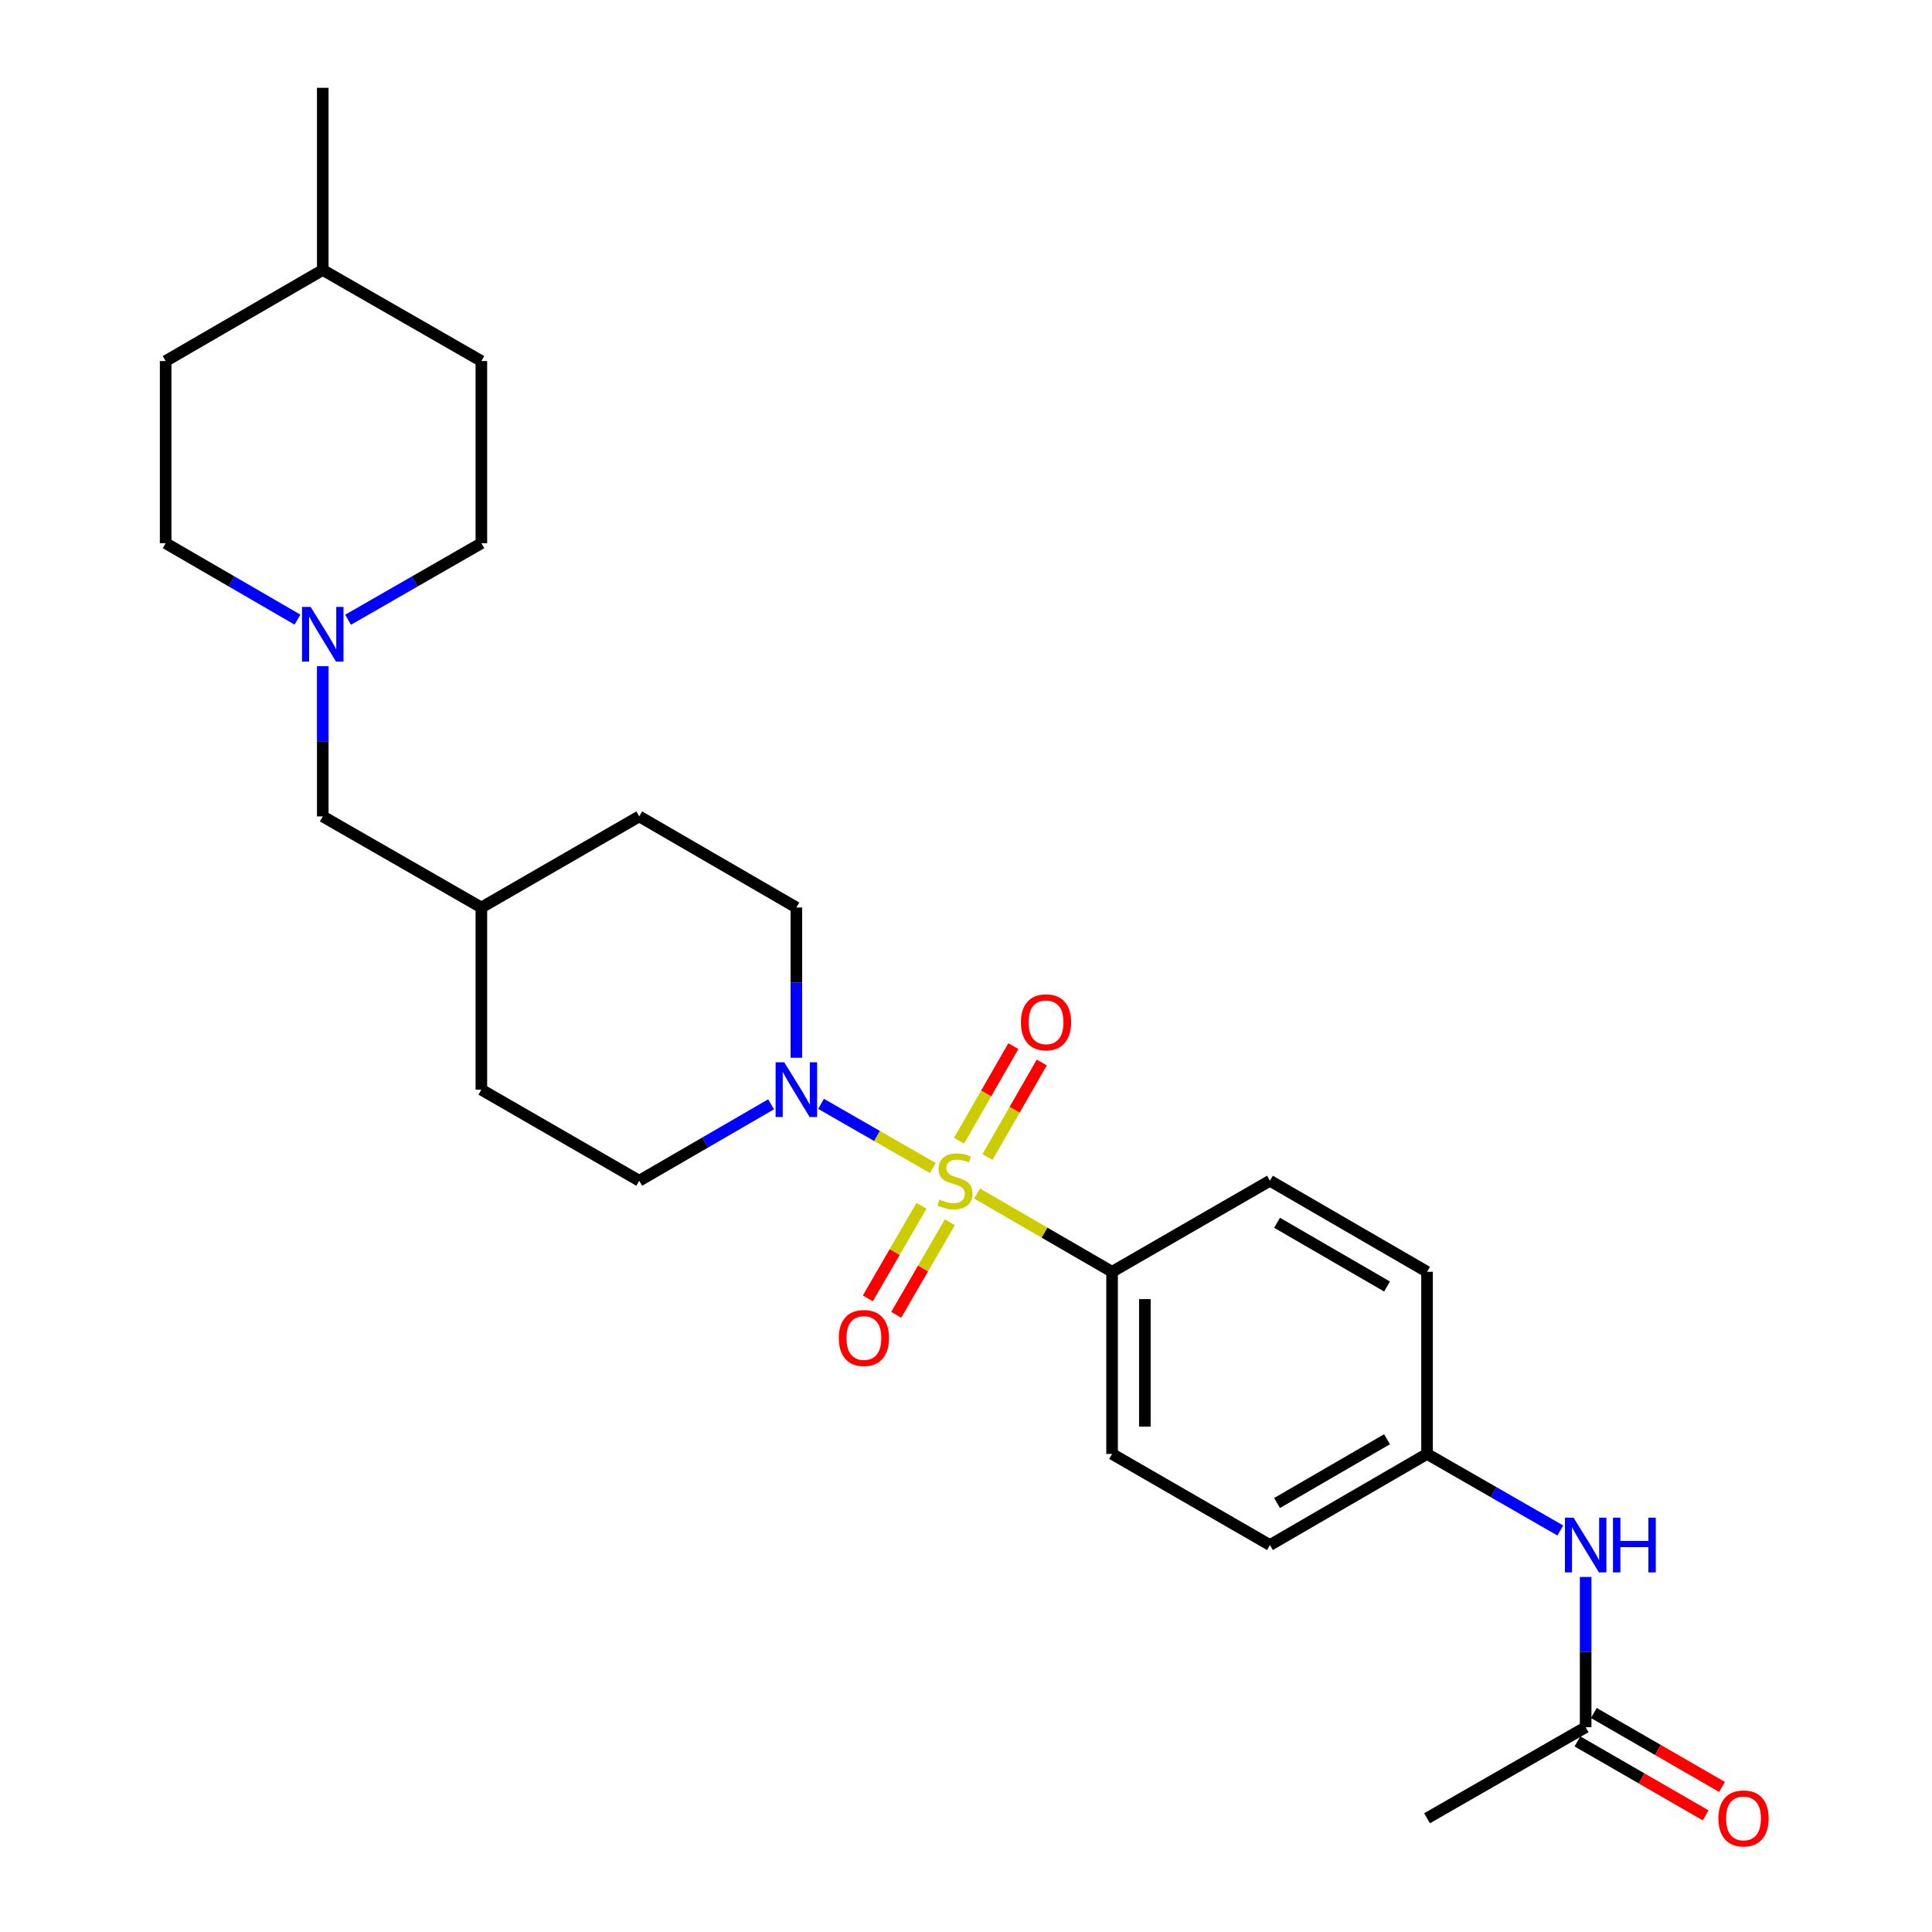 <?xml version='1.0' encoding='iso-8859-1'?>
<svg version='1.1' baseProfile='full'
              xmlns='http://www.w3.org/2000/svg'
                      xmlns:rdkit='http://www.rdkit.org/xml'
                      xmlns:xlink='http://www.w3.org/1999/xlink'
                  xml:space='preserve'
width='1000px' height='1000px' viewBox='0 0 1000 1000'>
<!-- END OF HEADER -->
<rect style='opacity:1.0;fill:#FFFFFF;stroke:none' width='1000' height='1000' x='0' y='0'> </rect>
<path class='bond-0' d='M 482.844,604.574 L 453.909,587.961' style='fill:none;fill-rule:evenodd;stroke:#CCCC00;stroke-width:6px;stroke-linecap:butt;stroke-linejoin:miter;stroke-opacity:1' />
<path class='bond-0' d='M 453.909,587.961 L 424.974,571.348' style='fill:none;fill-rule:evenodd;stroke:#0000FF;stroke-width:6px;stroke-linecap:butt;stroke-linejoin:miter;stroke-opacity:1' />
<path class='bond-1' d='M 505.72,617.771 L 540.665,638.025' style='fill:none;fill-rule:evenodd;stroke:#CCCC00;stroke-width:6px;stroke-linecap:butt;stroke-linejoin:miter;stroke-opacity:1' />
<path class='bond-1' d='M 540.665,638.025 L 575.61,658.28' style='fill:none;fill-rule:evenodd;stroke:#000000;stroke-width:6px;stroke-linecap:butt;stroke-linejoin:miter;stroke-opacity:1' />
<path class='bond-3' d='M 511.117,598.885 L 525.17,574.408' style='fill:none;fill-rule:evenodd;stroke:#CCCC00;stroke-width:6px;stroke-linecap:butt;stroke-linejoin:miter;stroke-opacity:1' />
<path class='bond-3' d='M 525.17,574.408 L 539.224,549.93' style='fill:none;fill-rule:evenodd;stroke:#FF0000;stroke-width:6px;stroke-linecap:butt;stroke-linejoin:miter;stroke-opacity:1' />
<path class='bond-3' d='M 496.395,590.433 L 510.449,565.956' style='fill:none;fill-rule:evenodd;stroke:#CCCC00;stroke-width:6px;stroke-linecap:butt;stroke-linejoin:miter;stroke-opacity:1' />
<path class='bond-3' d='M 510.449,565.956 L 524.503,541.478' style='fill:none;fill-rule:evenodd;stroke:#FF0000;stroke-width:6px;stroke-linecap:butt;stroke-linejoin:miter;stroke-opacity:1' />
<path class='bond-4' d='M 476.96,624.119 L 463.074,648.078' style='fill:none;fill-rule:evenodd;stroke:#CCCC00;stroke-width:6px;stroke-linecap:butt;stroke-linejoin:miter;stroke-opacity:1' />
<path class='bond-4' d='M 463.074,648.078 L 449.187,672.037' style='fill:none;fill-rule:evenodd;stroke:#FF0000;stroke-width:6px;stroke-linecap:butt;stroke-linejoin:miter;stroke-opacity:1' />
<path class='bond-4' d='M 491.647,632.632 L 477.76,656.591' style='fill:none;fill-rule:evenodd;stroke:#CCCC00;stroke-width:6px;stroke-linecap:butt;stroke-linejoin:miter;stroke-opacity:1' />
<path class='bond-4' d='M 477.76,656.591 L 463.873,680.55' style='fill:none;fill-rule:evenodd;stroke:#FF0000;stroke-width:6px;stroke-linecap:butt;stroke-linejoin:miter;stroke-opacity:1' />
<path class='bond-7' d='M 399.107,571.598 L 364.988,591.372' style='fill:none;fill-rule:evenodd;stroke:#0000FF;stroke-width:6px;stroke-linecap:butt;stroke-linejoin:miter;stroke-opacity:1' />
<path class='bond-7' d='M 364.988,591.372 L 330.868,611.146' style='fill:none;fill-rule:evenodd;stroke:#000000;stroke-width:6px;stroke-linecap:butt;stroke-linejoin:miter;stroke-opacity:1' />
<path class='bond-8' d='M 412.197,547.495 L 412.197,508.61' style='fill:none;fill-rule:evenodd;stroke:#0000FF;stroke-width:6px;stroke-linecap:butt;stroke-linejoin:miter;stroke-opacity:1' />
<path class='bond-8' d='M 412.197,508.61 L 412.197,469.725' style='fill:none;fill-rule:evenodd;stroke:#000000;stroke-width:6px;stroke-linecap:butt;stroke-linejoin:miter;stroke-opacity:1' />
<path class='bond-10' d='M 575.61,658.28 L 575.61,752.557' style='fill:none;fill-rule:evenodd;stroke:#000000;stroke-width:6px;stroke-linecap:butt;stroke-linejoin:miter;stroke-opacity:1' />
<path class='bond-10' d='M 592.585,672.421 L 592.585,738.415' style='fill:none;fill-rule:evenodd;stroke:#000000;stroke-width:6px;stroke-linecap:butt;stroke-linejoin:miter;stroke-opacity:1' />
<path class='bond-11' d='M 575.61,658.28 L 657.316,611.146' style='fill:none;fill-rule:evenodd;stroke:#000000;stroke-width:6px;stroke-linecap:butt;stroke-linejoin:miter;stroke-opacity:1' />
<path class='bond-2' d='M 167.06,344.822 L 167.06,383.697' style='fill:none;fill-rule:evenodd;stroke:#0000FF;stroke-width:6px;stroke-linecap:butt;stroke-linejoin:miter;stroke-opacity:1' />
<path class='bond-2' d='M 167.06,383.697 L 167.06,422.573' style='fill:none;fill-rule:evenodd;stroke:#000000;stroke-width:6px;stroke-linecap:butt;stroke-linejoin:miter;stroke-opacity:1' />
<path class='bond-14' d='M 153.97,320.716 L 119.855,300.939' style='fill:none;fill-rule:evenodd;stroke:#0000FF;stroke-width:6px;stroke-linecap:butt;stroke-linejoin:miter;stroke-opacity:1' />
<path class='bond-14' d='M 119.855,300.939 L 85.74,281.162' style='fill:none;fill-rule:evenodd;stroke:#000000;stroke-width:6px;stroke-linecap:butt;stroke-linejoin:miter;stroke-opacity:1' />
<path class='bond-15' d='M 180.166,320.778 L 214.659,300.97' style='fill:none;fill-rule:evenodd;stroke:#0000FF;stroke-width:6px;stroke-linecap:butt;stroke-linejoin:miter;stroke-opacity:1' />
<path class='bond-15' d='M 214.659,300.97 L 249.153,281.162' style='fill:none;fill-rule:evenodd;stroke:#000000;stroke-width:6px;stroke-linecap:butt;stroke-linejoin:miter;stroke-opacity:1' />
<path class='bond-5' d='M 820.729,893.996 L 820.729,855.112' style='fill:none;fill-rule:evenodd;stroke:#000000;stroke-width:6px;stroke-linecap:butt;stroke-linejoin:miter;stroke-opacity:1' />
<path class='bond-5' d='M 820.729,855.112 L 820.729,816.227' style='fill:none;fill-rule:evenodd;stroke:#0000FF;stroke-width:6px;stroke-linecap:butt;stroke-linejoin:miter;stroke-opacity:1' />
<path class='bond-9' d='M 816.488,901.348 L 849.667,920.486' style='fill:none;fill-rule:evenodd;stroke:#000000;stroke-width:6px;stroke-linecap:butt;stroke-linejoin:miter;stroke-opacity:1' />
<path class='bond-9' d='M 849.667,920.486 L 882.845,939.624' style='fill:none;fill-rule:evenodd;stroke:#FF0000;stroke-width:6px;stroke-linecap:butt;stroke-linejoin:miter;stroke-opacity:1' />
<path class='bond-9' d='M 824.969,886.644 L 858.148,905.782' style='fill:none;fill-rule:evenodd;stroke:#000000;stroke-width:6px;stroke-linecap:butt;stroke-linejoin:miter;stroke-opacity:1' />
<path class='bond-9' d='M 858.148,905.782 L 891.327,924.919' style='fill:none;fill-rule:evenodd;stroke:#FF0000;stroke-width:6px;stroke-linecap:butt;stroke-linejoin:miter;stroke-opacity:1' />
<path class='bond-24' d='M 820.729,893.996 L 738.636,941.13' style='fill:none;fill-rule:evenodd;stroke:#000000;stroke-width:6px;stroke-linecap:butt;stroke-linejoin:miter;stroke-opacity:1' />
<path class='bond-6' d='M 807.622,792.181 L 773.129,772.369' style='fill:none;fill-rule:evenodd;stroke:#0000FF;stroke-width:6px;stroke-linecap:butt;stroke-linejoin:miter;stroke-opacity:1' />
<path class='bond-6' d='M 773.129,772.369 L 738.636,752.557' style='fill:none;fill-rule:evenodd;stroke:#000000;stroke-width:6px;stroke-linecap:butt;stroke-linejoin:miter;stroke-opacity:1' />
<path class='bond-18' d='M 330.868,611.146 L 249.153,564.012' style='fill:none;fill-rule:evenodd;stroke:#000000;stroke-width:6px;stroke-linecap:butt;stroke-linejoin:miter;stroke-opacity:1' />
<path class='bond-19' d='M 412.197,469.725 L 330.868,422.573' style='fill:none;fill-rule:evenodd;stroke:#000000;stroke-width:6px;stroke-linecap:butt;stroke-linejoin:miter;stroke-opacity:1' />
<path class='bond-17' d='M 575.61,752.557 L 657.316,799.71' style='fill:none;fill-rule:evenodd;stroke:#000000;stroke-width:6px;stroke-linecap:butt;stroke-linejoin:miter;stroke-opacity:1' />
<path class='bond-16' d='M 657.316,611.146 L 738.636,658.28' style='fill:none;fill-rule:evenodd;stroke:#000000;stroke-width:6px;stroke-linecap:butt;stroke-linejoin:miter;stroke-opacity:1' />
<path class='bond-16' d='M 661.002,632.902 L 717.925,665.896' style='fill:none;fill-rule:evenodd;stroke:#000000;stroke-width:6px;stroke-linecap:butt;stroke-linejoin:miter;stroke-opacity:1' />
<path class='bond-12' d='M 167.06,422.573 L 249.153,469.725' style='fill:none;fill-rule:evenodd;stroke:#000000;stroke-width:6px;stroke-linecap:butt;stroke-linejoin:miter;stroke-opacity:1' />
<path class='bond-13' d='M 738.636,752.557 L 738.636,658.28' style='fill:none;fill-rule:evenodd;stroke:#000000;stroke-width:6px;stroke-linecap:butt;stroke-linejoin:miter;stroke-opacity:1' />
<path class='bond-26' d='M 738.636,752.557 L 657.316,799.71' style='fill:none;fill-rule:evenodd;stroke:#000000;stroke-width:6px;stroke-linecap:butt;stroke-linejoin:miter;stroke-opacity:1' />
<path class='bond-26' d='M 717.923,744.945 L 660.999,777.952' style='fill:none;fill-rule:evenodd;stroke:#000000;stroke-width:6px;stroke-linecap:butt;stroke-linejoin:miter;stroke-opacity:1' />
<path class='bond-22' d='M 85.74,281.162 L 85.74,186.875' style='fill:none;fill-rule:evenodd;stroke:#000000;stroke-width:6px;stroke-linecap:butt;stroke-linejoin:miter;stroke-opacity:1' />
<path class='bond-21' d='M 249.153,281.162 L 249.153,186.875' style='fill:none;fill-rule:evenodd;stroke:#000000;stroke-width:6px;stroke-linecap:butt;stroke-linejoin:miter;stroke-opacity:1' />
<path class='bond-27' d='M 249.153,564.012 L 249.153,469.725' style='fill:none;fill-rule:evenodd;stroke:#000000;stroke-width:6px;stroke-linecap:butt;stroke-linejoin:miter;stroke-opacity:1' />
<path class='bond-20' d='M 330.868,422.573 L 249.153,469.725' style='fill:none;fill-rule:evenodd;stroke:#000000;stroke-width:6px;stroke-linecap:butt;stroke-linejoin:miter;stroke-opacity:1' />
<path class='bond-23' d='M 249.153,186.875 L 167.06,139.741' style='fill:none;fill-rule:evenodd;stroke:#000000;stroke-width:6px;stroke-linecap:butt;stroke-linejoin:miter;stroke-opacity:1' />
<path class='bond-28' d='M 85.74,186.875 L 167.06,139.741' style='fill:none;fill-rule:evenodd;stroke:#000000;stroke-width:6px;stroke-linecap:butt;stroke-linejoin:miter;stroke-opacity:1' />
<path class='bond-25' d='M 167.06,139.741 L 167.06,45.455' style='fill:none;fill-rule:evenodd;stroke:#000000;stroke-width:6px;stroke-linecap:butt;stroke-linejoin:miter;stroke-opacity:1' />
<path  class='atom-0' d='M 486.29 620.866
Q 486.61 620.986, 487.93 621.546
Q 489.25 622.106, 490.69 622.466
Q 492.17 622.786, 493.61 622.786
Q 496.29 622.786, 497.85 621.506
Q 499.41 620.186, 499.41 617.906
Q 499.41 616.346, 498.61 615.386
Q 497.85 614.426, 496.65 613.906
Q 495.45 613.386, 493.45 612.786
Q 490.93 612.026, 489.41 611.306
Q 487.93 610.586, 486.85 609.066
Q 485.81 607.546, 485.81 604.986
Q 485.81 601.426, 488.21 599.226
Q 490.65 597.026, 495.45 597.026
Q 498.73 597.026, 502.45 598.586
L 501.53 601.666
Q 498.13 600.266, 495.57 600.266
Q 492.81 600.266, 491.29 601.426
Q 489.77 602.546, 489.81 604.506
Q 489.81 606.026, 490.57 606.946
Q 491.37 607.866, 492.49 608.386
Q 493.65 608.906, 495.57 609.506
Q 498.13 610.306, 499.65 611.106
Q 501.17 611.906, 502.25 613.546
Q 503.37 615.146, 503.37 617.906
Q 503.37 621.826, 500.73 623.946
Q 498.13 626.026, 493.77 626.026
Q 491.25 626.026, 489.33 625.466
Q 487.45 624.946, 485.21 624.026
L 486.29 620.866
' fill='#CCCC00'/>
<path  class='atom-1' d='M 405.937 549.852
L 415.217 564.852
Q 416.137 566.332, 417.617 569.012
Q 419.097 571.692, 419.177 571.852
L 419.177 549.852
L 422.937 549.852
L 422.937 578.172
L 419.057 578.172
L 409.097 561.772
Q 407.937 559.852, 406.697 557.652
Q 405.497 555.452, 405.137 554.772
L 405.137 578.172
L 401.457 578.172
L 401.457 549.852
L 405.937 549.852
' fill='#0000FF'/>
<path  class='atom-3' d='M 160.8 314.145
L 170.08 329.145
Q 171 330.625, 172.48 333.305
Q 173.96 335.985, 174.04 336.145
L 174.04 314.145
L 177.8 314.145
L 177.8 342.465
L 173.92 342.465
L 163.96 326.065
Q 162.8 324.145, 161.56 321.945
Q 160.36 319.745, 160 319.065
L 160 342.465
L 156.32 342.465
L 156.32 314.145
L 160.8 314.145
' fill='#0000FF'/>
<path  class='atom-4' d='M 528.424 529.133
Q 528.424 522.333, 531.784 518.533
Q 535.144 514.733, 541.424 514.733
Q 547.704 514.733, 551.064 518.533
Q 554.424 522.333, 554.424 529.133
Q 554.424 536.013, 551.024 539.933
Q 547.624 543.813, 541.424 543.813
Q 535.184 543.813, 531.784 539.933
Q 528.424 536.053, 528.424 529.133
M 541.424 540.613
Q 545.744 540.613, 548.064 537.733
Q 550.424 534.813, 550.424 529.133
Q 550.424 523.573, 548.064 520.773
Q 545.744 517.933, 541.424 517.933
Q 537.104 517.933, 534.744 520.733
Q 532.424 523.533, 532.424 529.133
Q 532.424 534.853, 534.744 537.733
Q 537.104 540.613, 541.424 540.613
' fill='#FF0000'/>
<path  class='atom-5' d='M 434.156 692.545
Q 434.156 685.745, 437.516 681.945
Q 440.876 678.145, 447.156 678.145
Q 453.436 678.145, 456.796 681.945
Q 460.156 685.745, 460.156 692.545
Q 460.156 699.425, 456.756 703.345
Q 453.356 707.225, 447.156 707.225
Q 440.916 707.225, 437.516 703.345
Q 434.156 699.465, 434.156 692.545
M 447.156 704.025
Q 451.476 704.025, 453.796 701.145
Q 456.156 698.225, 456.156 692.545
Q 456.156 686.985, 453.796 684.185
Q 451.476 681.345, 447.156 681.345
Q 442.836 681.345, 440.476 684.145
Q 438.156 686.945, 438.156 692.545
Q 438.156 698.265, 440.476 701.145
Q 442.836 704.025, 447.156 704.025
' fill='#FF0000'/>
<path  class='atom-7' d='M 814.469 785.55
L 823.749 800.55
Q 824.669 802.03, 826.149 804.71
Q 827.629 807.39, 827.709 807.55
L 827.709 785.55
L 831.469 785.55
L 831.469 813.87
L 827.589 813.87
L 817.629 797.47
Q 816.469 795.55, 815.229 793.35
Q 814.029 791.15, 813.669 790.47
L 813.669 813.87
L 809.989 813.87
L 809.989 785.55
L 814.469 785.55
' fill='#0000FF'/>
<path  class='atom-7' d='M 834.869 785.55
L 838.709 785.55
L 838.709 797.59
L 853.189 797.59
L 853.189 785.55
L 857.029 785.55
L 857.029 813.87
L 853.189 813.87
L 853.189 800.79
L 838.709 800.79
L 838.709 813.87
L 834.869 813.87
L 834.869 785.55
' fill='#0000FF'/>
<path  class='atom-10' d='M 889.444 941.21
Q 889.444 934.41, 892.804 930.61
Q 896.164 926.81, 902.444 926.81
Q 908.724 926.81, 912.084 930.61
Q 915.444 934.41, 915.444 941.21
Q 915.444 948.09, 912.044 952.01
Q 908.644 955.89, 902.444 955.89
Q 896.204 955.89, 892.804 952.01
Q 889.444 948.13, 889.444 941.21
M 902.444 952.69
Q 906.764 952.69, 909.084 949.81
Q 911.444 946.89, 911.444 941.21
Q 911.444 935.65, 909.084 932.85
Q 906.764 930.01, 902.444 930.01
Q 898.124 930.01, 895.764 932.81
Q 893.444 935.61, 893.444 941.21
Q 893.444 946.93, 895.764 949.81
Q 898.124 952.69, 902.444 952.69
' fill='#FF0000'/>
</svg>
